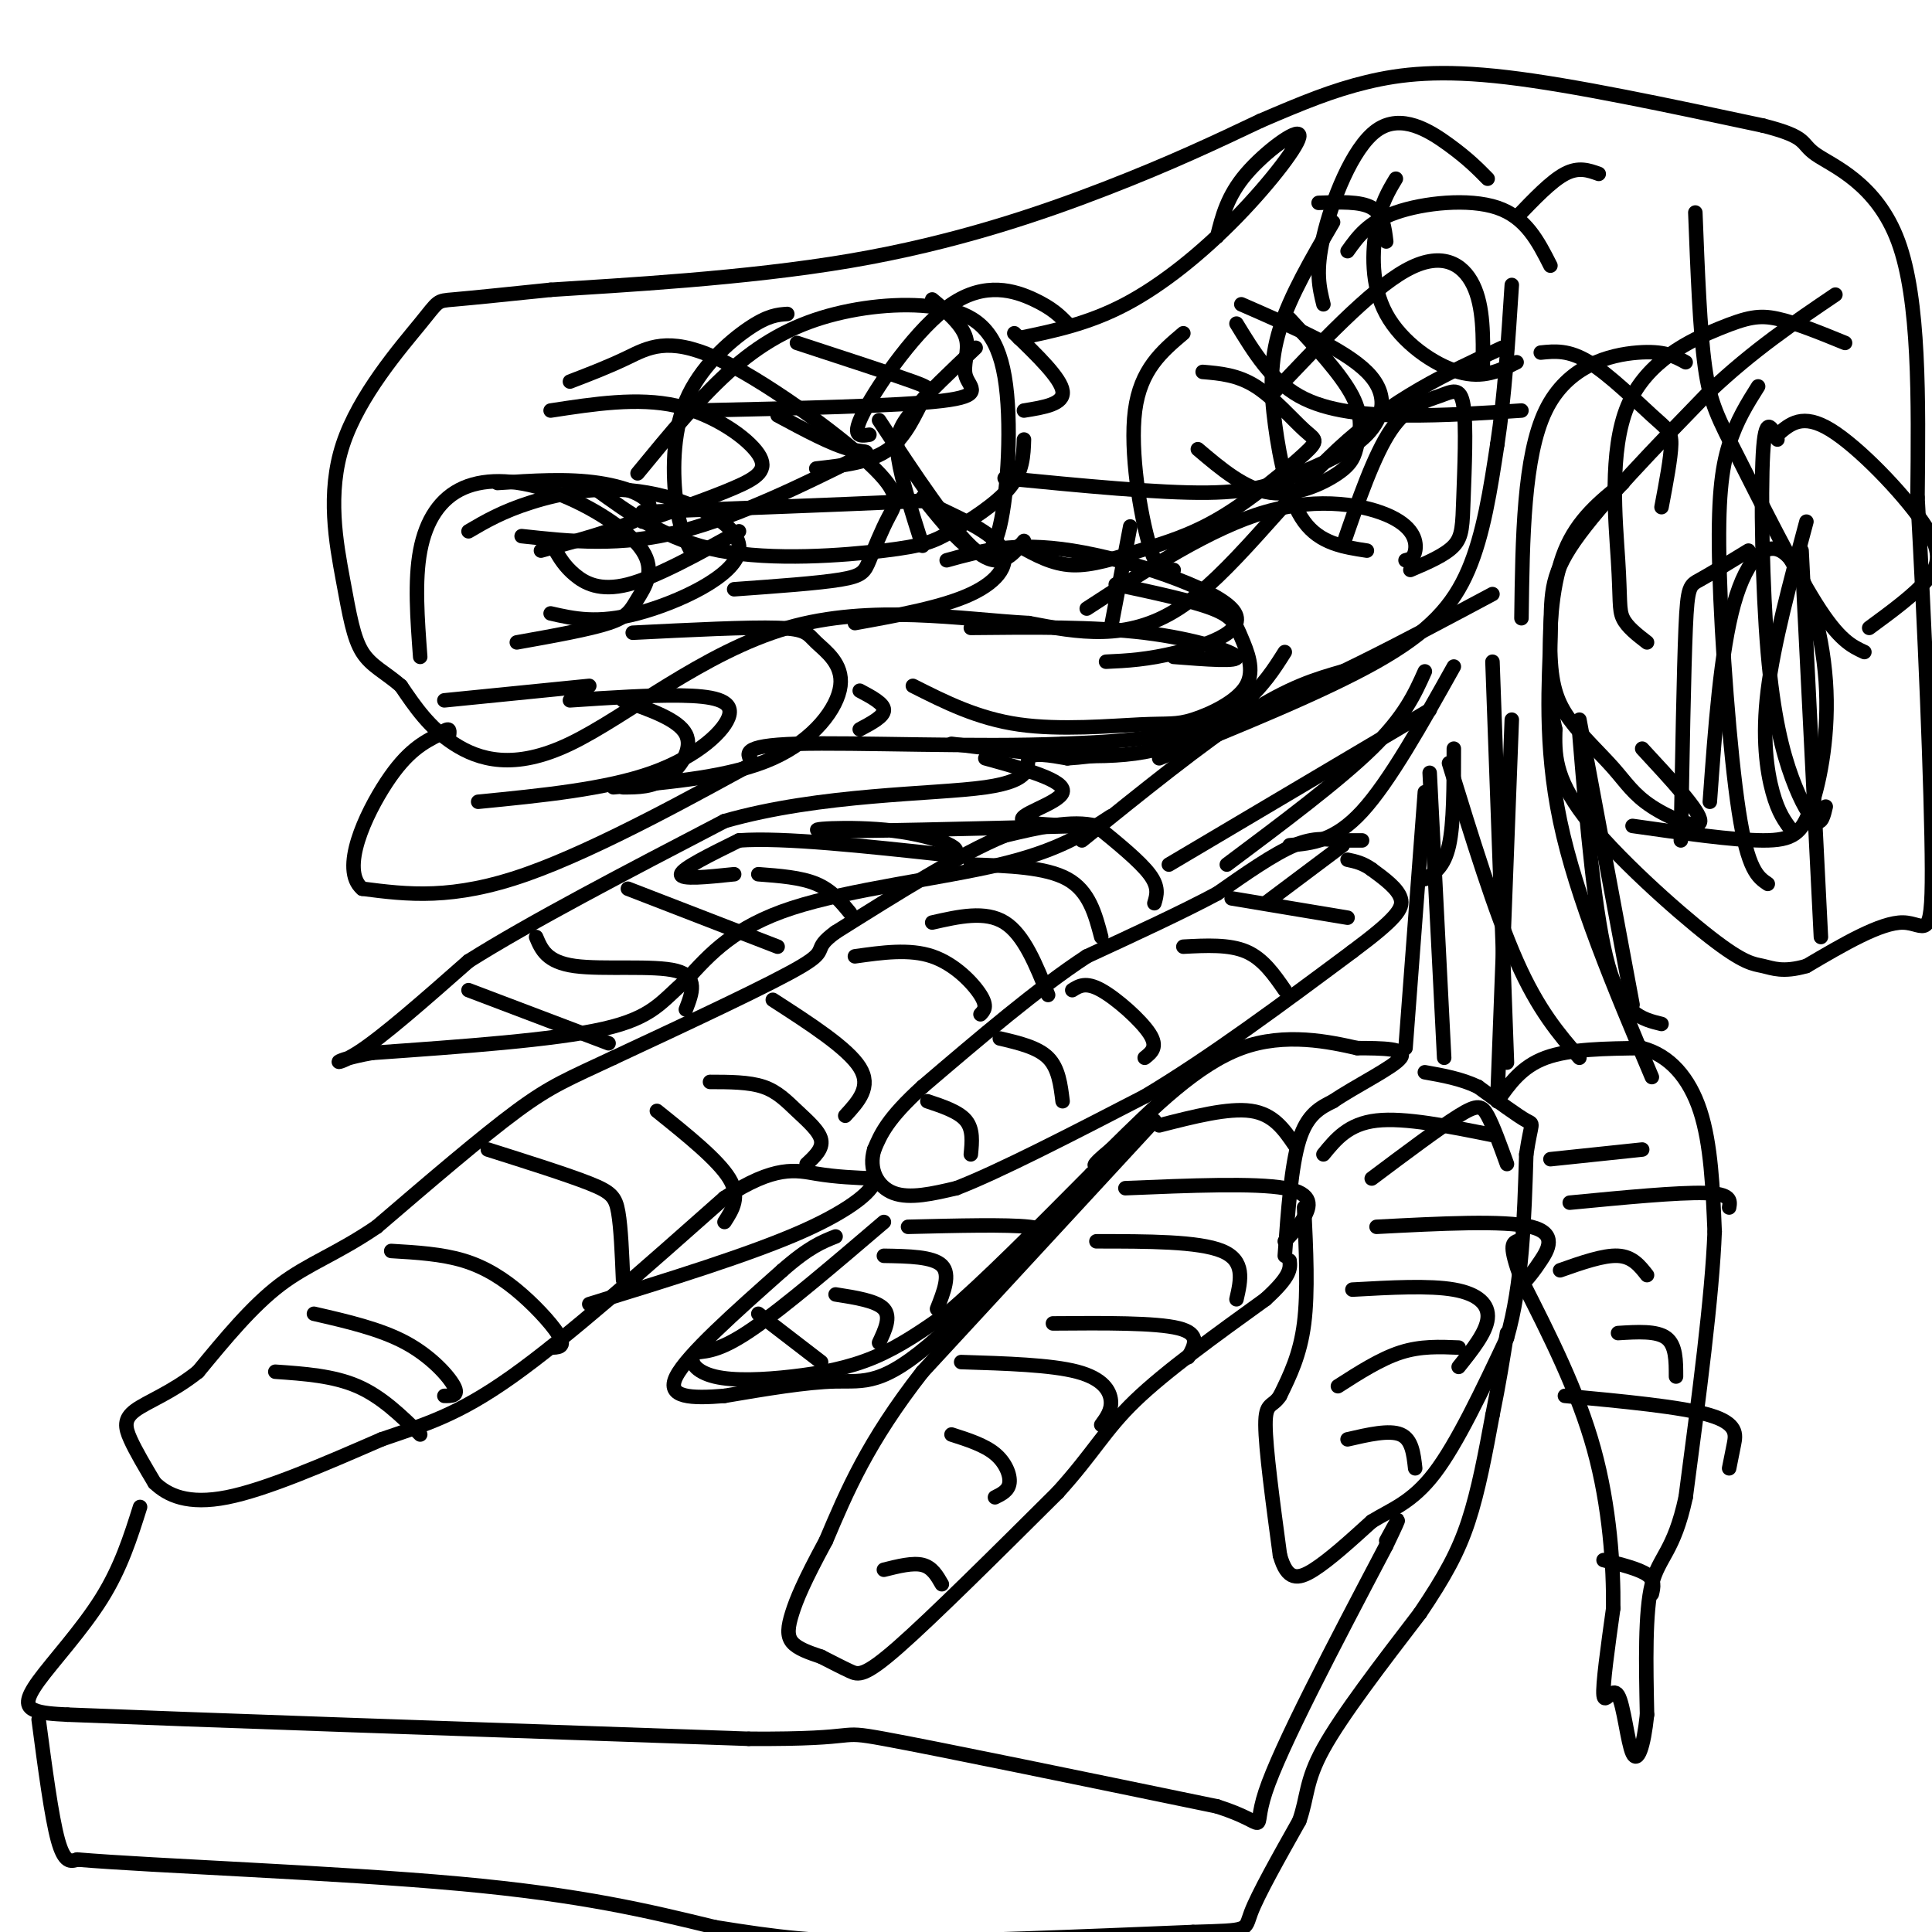 <svg viewBox='0 0 400 400' version='1.1' xmlns='http://www.w3.org/2000/svg' xmlns:xlink='http://www.w3.org/1999/xlink'><g fill='none' stroke='#000000' stroke-width='3' stroke-linecap='round' stroke-linejoin='round'><path d='M278,175c0.000,0.000 -16.000,12.000 -16,12'/><path d='M282,174c0.000,0.000 -5.000,0.000 -5,0'/><path d='M277,174c-2.067,-0.222 -4.733,-0.778 -9,1c-4.267,1.778 -10.133,5.889 -16,10'/><path d='M252,185c-7.167,3.833 -17.083,8.417 -27,13'/><path d='M225,198c-10.167,6.667 -22.083,16.833 -34,27'/><path d='M191,225c-7.333,6.667 -8.667,9.833 -10,13'/><path d='M181,238c-1.244,4.067 0.644,7.733 4,9c3.356,1.267 8.178,0.133 13,-1'/><path d='M198,246c8.667,-3.333 23.833,-11.167 39,-19'/><path d='M237,227c13.667,-8.167 28.333,-19.083 43,-30'/><path d='M280,197c9.178,-6.844 10.622,-8.956 10,-11c-0.622,-2.044 -3.311,-4.022 -6,-6'/><path d='M284,180c-1.833,-1.333 -3.417,-1.667 -5,-2'/><path d='M239,187c0.500,-1.667 1.000,-3.333 -1,-6c-2.000,-2.667 -6.500,-6.333 -11,-10'/><path d='M227,171c-5.000,-1.333 -12.000,0.333 -19,2'/><path d='M208,173c-9.000,3.667 -22.000,11.833 -35,20'/><path d='M173,193c-5.267,3.822 -0.933,3.378 -7,7c-6.067,3.622 -22.533,11.311 -39,19'/><path d='M127,219c-9.222,4.333 -12.778,5.667 -20,11c-7.222,5.333 -18.111,14.667 -29,24'/><path d='M78,254c-8.200,5.600 -14.200,7.600 -20,12c-5.800,4.400 -11.400,11.200 -17,18'/><path d='M41,284c-5.452,4.345 -10.583,6.208 -13,8c-2.417,1.792 -2.119,3.512 -1,6c1.119,2.488 3.060,5.744 5,9'/><path d='M32,307c2.689,2.600 6.911,4.600 15,3c8.089,-1.600 20.044,-6.800 32,-12'/><path d='M79,298c9.022,-3.111 15.578,-4.889 27,-13c11.422,-8.111 27.711,-22.556 44,-37'/><path d='M150,248c10.533,-6.911 14.867,-5.689 19,-5c4.133,0.689 8.067,0.844 12,1'/><path d='M181,244c0.489,1.933 -4.289,6.267 -15,11c-10.711,4.733 -27.356,9.867 -44,15'/><path d='M183,253c-10.250,8.750 -20.500,17.500 -27,22c-6.500,4.500 -9.250,4.750 -12,5'/><path d='M144,280c-1.697,1.871 0.061,4.048 4,5c3.939,0.952 10.061,0.679 16,0c5.939,-0.679 11.697,-1.766 17,-4c5.303,-2.234 10.152,-5.617 15,-9'/><path d='M196,272c7.500,-6.333 18.750,-17.667 30,-29'/><path d='M226,243c-1.619,2.702 -20.667,23.958 -32,34c-11.333,10.042 -14.952,8.869 -21,9c-6.048,0.131 -14.524,1.565 -23,3'/><path d='M150,289c-6.778,0.556 -12.222,0.444 -10,-4c2.222,-4.444 12.111,-13.222 22,-22'/><path d='M162,263c5.500,-4.833 8.250,-5.917 11,-7'/><path d='M239,232c0.000,0.000 -48.000,52.000 -48,52'/><path d='M191,284c-11.333,14.500 -15.667,24.750 -20,35'/><path d='M171,319c-4.607,8.488 -6.125,12.208 -7,15c-0.875,2.792 -1.107,4.655 0,6c1.107,1.345 3.554,2.173 6,3'/><path d='M170,343c2.083,1.060 4.292,2.208 6,3c1.708,0.792 2.917,1.226 10,-5c7.083,-6.226 20.042,-19.113 33,-32'/><path d='M219,309c7.489,-8.267 9.711,-12.933 16,-19c6.289,-6.067 16.644,-13.533 27,-21'/><path d='M262,269c5.333,-4.833 5.167,-6.417 5,-8'/><path d='M266,260c0.667,-9.333 1.333,-18.667 3,-24c1.667,-5.333 4.333,-6.667 7,-8'/><path d='M276,228c4.600,-3.156 12.600,-7.044 14,-9c1.400,-1.956 -3.800,-1.978 -9,-2'/><path d='M281,217c-5.533,-1.244 -14.867,-3.356 -24,0c-9.133,3.356 -18.067,12.178 -27,21'/><path d='M230,238c-4.833,4.000 -3.417,3.500 -2,3'/><path d='M270,250c0.417,8.750 0.833,17.500 0,24c-0.833,6.500 -2.917,10.750 -5,15'/><path d='M265,289c-1.578,2.467 -3.022,1.133 -3,6c0.022,4.867 1.511,15.933 3,27'/><path d='M265,322c1.489,5.311 3.711,5.089 7,3c3.289,-2.089 7.644,-6.044 12,-10'/><path d='M284,315c4.089,-2.533 8.311,-3.867 13,-10c4.689,-6.133 9.844,-17.067 15,-28'/><path d='M312,277c3.167,-11.000 3.583,-24.500 4,-38'/><path d='M316,239c1.067,-7.156 1.733,-6.044 0,-7c-1.733,-0.956 -5.867,-3.978 -10,-7'/><path d='M306,225c-3.500,-1.667 -7.250,-2.333 -11,-3'/><path d='M310,228c2.500,-3.583 5.000,-7.167 10,-9c5.000,-1.833 12.500,-1.917 20,-2'/><path d='M340,217c5.644,1.467 9.756,6.133 12,13c2.244,6.867 2.622,15.933 3,25'/><path d='M355,255c-0.500,13.333 -3.250,34.167 -6,55'/><path d='M349,310c-2.444,11.356 -5.556,12.244 -7,18c-1.444,5.756 -1.222,16.378 -1,27'/><path d='M341,355c-0.707,6.774 -1.973,10.207 -3,8c-1.027,-2.207 -1.815,-10.056 -3,-12c-1.185,-1.944 -2.767,2.016 -3,0c-0.233,-2.016 0.884,-10.008 2,-18'/><path d='M334,333c0.089,-8.578 -0.689,-21.022 -4,-33c-3.311,-11.978 -9.156,-23.489 -15,-35'/><path d='M315,265c-2.667,-7.167 -1.833,-7.583 -1,-8'/><path d='M201,179c7.750,0.250 15.500,0.500 20,3c4.500,2.500 5.750,7.250 7,12'/><path d='M193,191c5.500,-1.250 11.000,-2.500 15,0c4.000,2.500 6.500,8.750 9,15'/><path d='M177,198c5.644,-0.800 11.289,-1.600 16,0c4.711,1.600 8.489,5.600 10,8c1.511,2.400 0.756,3.200 0,4'/><path d='M160,207c7.750,5.000 15.500,10.000 18,14c2.500,4.000 -0.250,7.000 -3,10'/><path d='M147,224c4.024,0.006 8.048,0.012 11,1c2.952,0.988 4.833,2.958 7,5c2.167,2.042 4.619,4.155 5,6c0.381,1.845 -1.310,3.423 -3,5'/><path d='M136,230c6.333,5.083 12.667,10.167 15,14c2.333,3.833 0.667,6.417 -1,9'/><path d='M101,238c8.222,2.600 16.444,5.200 21,7c4.556,1.800 5.444,2.800 6,6c0.556,3.200 0.778,8.600 1,14'/><path d='M81,259c5.232,0.310 10.464,0.619 15,2c4.536,1.381 8.375,3.833 12,7c3.625,3.167 7.036,7.048 8,9c0.964,1.952 -0.518,1.976 -2,2'/><path d='M65,272c6.867,1.578 13.733,3.156 19,6c5.267,2.844 8.933,6.956 10,9c1.067,2.044 -0.467,2.022 -2,2'/><path d='M57,284c6.000,0.417 12.000,0.833 17,3c5.000,2.167 9.000,6.083 13,10'/><path d='M255,186c0.000,0.000 24.000,4.000 24,4'/><path d='M245,196c4.750,-0.250 9.500,-0.500 13,1c3.500,1.500 5.750,4.750 8,8'/><path d='M222,205c1.400,-0.889 2.800,-1.778 6,0c3.200,1.778 8.200,6.222 10,9c1.800,2.778 0.400,3.889 -1,5'/><path d='M207,215c3.917,0.917 7.833,1.833 10,4c2.167,2.167 2.583,5.583 3,9'/><path d='M192,228c3.250,1.083 6.500,2.167 8,4c1.500,1.833 1.250,4.417 1,7'/><path d='M188,254c10.250,-0.250 20.500,-0.500 25,0c4.500,0.500 3.250,1.750 2,3'/><path d='M183,260c5.083,0.083 10.167,0.167 12,2c1.833,1.833 0.417,5.417 -1,9'/><path d='M173,268c4.250,0.667 8.500,1.333 10,3c1.500,1.667 0.250,4.333 -1,7'/><path d='M157,272c0.000,0.000 13.000,10.000 13,10'/><path d='M240,233c7.167,-1.833 14.333,-3.667 19,-3c4.667,0.667 6.833,3.833 9,7'/><path d='M233,246c13.400,-0.556 26.800,-1.111 33,0c6.200,1.111 5.200,3.889 4,6c-1.200,2.111 -2.600,3.556 -4,5'/><path d='M227,257c10.583,0.000 21.167,0.000 26,2c4.833,2.000 3.917,6.000 3,10'/><path d='M218,274c10.667,-0.083 21.333,-0.167 26,1c4.667,1.167 3.333,3.583 2,6'/><path d='M199,282c9.311,0.289 18.622,0.578 24,2c5.378,1.422 6.822,3.978 7,6c0.178,2.022 -0.911,3.511 -2,5'/><path d='M197,297c3.400,1.089 6.800,2.178 9,4c2.200,1.822 3.200,4.378 3,6c-0.200,1.622 -1.600,2.311 -3,3'/><path d='M183,325c3.000,-0.750 6.000,-1.500 8,-1c2.000,0.500 3.000,2.250 4,4'/><path d='M274,239c2.583,-3.167 5.167,-6.333 11,-7c5.833,-0.667 14.917,1.167 24,3'/><path d='M284,244c7.022,-5.267 14.044,-10.533 18,-13c3.956,-2.467 4.844,-2.133 6,0c1.156,2.133 2.578,6.067 4,10'/><path d='M285,254c13.222,-0.689 26.444,-1.378 32,0c5.556,1.378 3.444,4.822 2,7c-1.444,2.178 -2.222,3.089 -3,4'/><path d='M280,267c7.956,-0.444 15.911,-0.889 21,0c5.089,0.889 7.311,3.111 7,6c-0.311,2.889 -3.156,6.444 -6,10'/><path d='M279,298c4.333,-1.000 8.667,-2.000 11,-1c2.333,1.000 2.667,4.000 3,7'/><path d='M277,287c4.417,-2.833 8.833,-5.667 13,-7c4.167,-1.333 8.083,-1.167 12,-1'/><path d='M321,240c0.000,0.000 19.000,-2.000 19,-2'/><path d='M325,249c11.250,-1.083 22.500,-2.167 28,-2c5.500,0.167 5.250,1.583 5,3'/><path d='M323,263c4.500,-1.583 9.000,-3.167 12,-3c3.000,0.167 4.500,2.083 6,4'/><path d='M335,276c4.000,-0.250 8.000,-0.500 10,1c2.000,1.500 2.000,4.750 2,8'/><path d='M324,289c12.089,1.133 24.178,2.267 30,4c5.822,1.733 5.378,4.067 5,6c-0.378,1.933 -0.689,3.467 -1,5'/><path d='M332,323c3.667,0.917 7.333,1.833 9,3c1.667,1.167 1.333,2.583 1,4'/><path d='M240,157c17.022,-6.911 34.044,-13.822 45,-20c10.956,-6.178 15.844,-11.622 19,-19c3.156,-7.378 4.578,-16.689 6,-26'/><path d='M310,92c1.500,-9.833 2.250,-21.417 3,-33'/><path d='M342,223c-7.821,-18.512 -15.643,-37.024 -19,-53c-3.357,-15.976 -2.250,-29.417 -2,-38c0.250,-8.583 -0.357,-12.310 5,-20c5.357,-7.690 16.679,-19.345 28,-31'/><path d='M354,81c9.000,-8.500 17.500,-14.250 26,-20'/><path d='M254,179c11.583,-8.667 23.167,-17.333 30,-24c6.833,-6.667 8.917,-11.333 11,-16'/><path d='M267,175c4.667,-0.417 9.333,-0.833 15,-7c5.667,-6.167 12.333,-18.083 19,-30'/><path d='M295,182c2.000,-1.250 4.000,-2.500 5,-7c1.000,-4.500 1.000,-12.250 1,-20'/><path d='M296,160c0.000,0.000 3.000,59.000 3,59'/><path d='M312,220c0.000,0.000 -3.000,-83.000 -3,-83'/><path d='M327,219c-4.250,-4.917 -8.500,-9.833 -13,-20c-4.500,-10.167 -9.250,-25.583 -14,-41'/><path d='M344,212c-4.083,-1.000 -8.167,-2.000 -11,-12c-2.833,-10.000 -4.417,-29.000 -6,-48'/><path d='M311,72c-11.378,5.267 -22.756,10.533 -34,21c-11.244,10.467 -22.356,26.133 -33,33c-10.644,6.867 -20.822,4.933 -31,3'/><path d='M213,129c-13.740,-0.726 -32.590,-4.040 -50,1c-17.410,5.040 -33.380,18.434 -45,24c-11.620,5.566 -18.892,3.305 -24,0c-5.108,-3.305 -8.054,-7.652 -11,-12'/><path d='M83,142c-3.337,-2.883 -6.180,-4.092 -8,-7c-1.820,-2.908 -2.618,-7.517 -4,-15c-1.382,-7.483 -3.350,-17.841 0,-28c3.350,-10.159 12.017,-20.120 16,-25c3.983,-4.880 3.281,-4.680 7,-5c3.719,-0.320 11.860,-1.160 20,-2'/><path d='M114,60c14.345,-0.940 40.208,-2.292 62,-6c21.792,-3.708 39.512,-9.774 53,-15c13.488,-5.226 22.744,-9.613 32,-14'/><path d='M261,25c8.833,-3.798 14.917,-6.292 22,-8c7.083,-1.708 15.167,-2.631 29,-1c13.833,1.631 33.417,5.815 53,10'/><path d='M365,26c9.726,2.464 7.542,3.625 11,6c3.458,2.375 12.560,5.964 17,18c4.440,12.036 4.220,32.518 4,53'/><path d='M397,103c1.417,25.071 2.958,61.250 3,77c0.042,15.750 -1.417,11.071 -6,11c-4.583,-0.071 -12.292,4.464 -20,9'/><path d='M374,200c-4.861,1.415 -7.014,0.451 -9,0c-1.986,-0.451 -3.804,-0.391 -11,-6c-7.196,-5.609 -19.770,-16.888 -26,-25c-6.230,-8.112 -6.115,-13.056 -6,-18'/><path d='M322,151c-1.167,-5.000 -1.083,-8.500 -1,-12'/><path d='M309,123c-18.583,9.917 -37.167,19.833 -52,25c-14.833,5.167 -25.917,5.583 -37,6'/><path d='M220,154c-17.578,0.756 -43.022,-0.356 -55,0c-11.978,0.356 -10.489,2.178 -9,4'/><path d='M156,158c-10.333,5.600 -31.667,17.600 -47,23c-15.333,5.400 -24.667,4.200 -34,3'/><path d='M75,184c-4.667,-3.978 0.667,-15.422 5,-22c4.333,-6.578 7.667,-8.289 11,-10'/><path d='M91,152c2.167,-1.667 2.083,-0.833 2,0'/><path d='M143,114c-1.155,-2.280 -2.310,-4.560 -3,-10c-0.690,-5.440 -0.917,-14.042 2,-21c2.917,-6.958 8.976,-12.274 13,-15c4.024,-2.726 6.012,-2.863 8,-3'/><path d='M191,113c-2.156,-6.778 -4.311,-13.556 -5,-18c-0.689,-4.444 0.089,-6.556 3,-10c2.911,-3.444 7.956,-8.222 13,-13'/><path d='M243,118c-1.556,0.644 -3.111,1.289 -5,-5c-1.889,-6.289 -4.111,-19.511 -3,-28c1.111,-8.489 5.556,-12.244 10,-16'/><path d='M283,114c-4.851,-0.738 -9.702,-1.476 -13,-6c-3.298,-4.524 -5.042,-12.833 -6,-20c-0.958,-7.167 -1.131,-13.190 1,-20c2.131,-6.810 6.565,-14.405 11,-22'/><path d='M314,75c-3.458,1.726 -6.917,3.452 -12,2c-5.083,-1.452 -11.792,-6.083 -15,-12c-3.208,-5.917 -2.917,-13.119 -2,-18c0.917,-4.881 2.458,-7.440 4,-10'/><path d='M315,85c-7.978,0.533 -15.956,1.067 -24,1c-8.044,-0.067 -16.156,-0.733 -22,-4c-5.844,-3.267 -9.422,-9.133 -13,-15'/><path d='M180,90c-1.994,0.315 -3.988,0.631 -1,-5c2.988,-5.631 10.958,-17.208 18,-22c7.042,-4.792 13.155,-2.798 17,-1c3.845,1.798 5.423,3.399 7,5'/><path d='M212,112c-2.500,3.083 -5.000,6.167 -10,2c-5.000,-4.167 -12.500,-15.583 -20,-27'/><path d='M212,91c-0.104,3.308 -0.207,6.616 -3,10c-2.793,3.384 -8.274,6.845 -12,9c-3.726,2.155 -5.695,3.003 -14,4c-8.305,0.997 -22.944,2.142 -34,0c-11.056,-2.142 -18.528,-7.571 -26,-13'/><path d='M161,86c5.637,3.030 11.274,6.060 15,7c3.726,0.940 5.542,-0.208 -1,3c-6.542,3.208 -21.440,10.774 -34,14c-12.560,3.226 -22.780,2.113 -33,1'/><path d='M103,100c7.267,-0.489 14.533,-0.978 21,0c6.467,0.978 12.133,3.422 10,6c-2.133,2.578 -12.067,5.289 -22,8'/><path d='M165,71c9.798,3.202 19.595,6.405 24,8c4.405,1.595 3.417,1.583 2,4c-1.417,2.417 -3.262,7.262 -7,10c-3.738,2.738 -9.369,3.369 -15,4'/><path d='M132,98c6.676,-8.133 13.352,-16.265 20,-22c6.648,-5.735 13.268,-9.071 21,-11c7.732,-1.929 16.574,-2.451 23,-1c6.426,1.451 10.434,4.873 12,14c1.566,9.127 0.691,23.957 -1,31c-1.691,7.043 -4.197,6.298 -7,4c-2.803,-2.298 -5.901,-6.149 -9,-10'/><path d='M210,69c4.833,4.667 9.667,9.333 10,12c0.333,2.667 -3.833,3.333 -8,4'/><path d='M257,63c10.649,4.651 21.298,9.301 26,14c4.702,4.699 3.456,9.445 0,13c-3.456,3.555 -9.123,5.919 -14,8c-4.877,2.081 -8.965,3.880 -19,4c-10.035,0.120 -26.018,-1.440 -42,-3'/><path d='M249,77c3.625,0.308 7.249,0.616 11,3c3.751,2.384 7.628,6.845 10,9c2.372,2.155 3.241,2.003 0,5c-3.241,2.997 -10.590,9.144 -17,13c-6.410,3.856 -11.880,5.423 -17,7c-5.120,1.577 -9.892,3.165 -14,3c-4.108,-0.165 -7.554,-2.082 -11,-4'/><path d='M267,66c5.348,5.766 10.695,11.531 13,16c2.305,4.469 1.566,7.641 1,10c-0.566,2.359 -0.960,3.904 -4,6c-3.040,2.096 -8.726,4.742 -14,4c-5.274,-0.742 -10.137,-4.871 -15,-9'/><path d='M273,42c4.333,-0.167 8.667,-0.333 11,1c2.333,1.333 2.667,4.167 3,7'/><path d='M279,52c2.133,-3.000 4.267,-6.000 10,-8c5.733,-2.000 15.067,-3.000 21,-1c5.933,2.000 8.467,7.000 11,12'/><path d='M263,82c10.311,-10.933 20.622,-21.867 28,-26c7.378,-4.133 11.822,-1.467 14,3c2.178,4.467 2.089,10.733 2,17'/><path d='M230,130c0.000,0.000 4.000,-21.000 4,-21'/><path d='M266,135c-2.200,3.489 -4.400,6.978 -9,11c-4.600,4.022 -11.600,8.578 -22,10c-10.400,1.422 -24.200,-0.289 -38,-2'/><path d='M178,143c2.500,1.333 5.000,2.667 5,4c0.000,1.333 -2.500,2.667 -5,4'/><path d='M118,145c8.327,-0.554 16.655,-1.107 23,-1c6.345,0.107 10.708,0.875 10,4c-0.708,3.125 -6.488,8.607 -16,12c-9.512,3.393 -22.756,4.696 -36,6'/><path d='M129,145c5.733,2.000 11.467,4.000 13,7c1.533,3.000 -1.133,7.000 -4,9c-2.867,2.000 -5.933,2.000 -9,2'/><path d='M131,131c11.984,-0.600 23.968,-1.199 30,-1c6.032,0.199 6.112,1.198 8,3c1.888,1.802 5.585,4.408 5,9c-0.585,4.592 -5.453,11.169 -14,15c-8.547,3.831 -20.774,4.915 -33,6'/><path d='M92,145c0.000,0.000 30.000,-3.000 30,-3'/><path d='M87,136c-0.590,-7.874 -1.180,-15.748 0,-22c1.180,-6.252 4.130,-10.883 9,-13c4.870,-2.117 11.661,-1.722 19,1c7.339,2.722 15.225,7.771 18,12c2.775,4.229 0.439,7.639 -1,10c-1.439,2.361 -1.983,3.675 -6,5c-4.017,1.325 -11.509,2.663 -19,4'/><path d='M97,110c3.491,-2.049 6.982,-4.099 13,-6c6.018,-1.901 14.561,-3.654 24,-2c9.439,1.654 19.772,6.715 19,12c-0.772,5.285 -12.649,10.796 -21,13c-8.351,2.204 -13.175,1.102 -18,0'/><path d='M114,85c9.030,-1.387 18.060,-2.774 26,-1c7.940,1.774 14.792,6.708 17,10c2.208,3.292 -0.226,4.940 -5,7c-4.774,2.060 -11.887,4.530 -19,7'/><path d='M118,79c3.964,-1.518 7.928,-3.035 12,-5c4.072,-1.965 8.252,-4.377 18,0c9.748,4.377 25.065,15.543 32,22c6.935,6.457 5.488,8.205 4,11c-1.488,2.795 -3.016,6.637 -4,9c-0.984,2.363 -1.424,3.247 -6,4c-4.576,0.753 -13.288,1.377 -22,2'/><path d='M133,106c20.826,-0.786 41.652,-1.573 51,-2c9.348,-0.427 7.217,-0.496 10,1c2.783,1.496 10.480,4.557 13,8c2.520,3.443 -0.137,7.270 -6,10c-5.863,2.730 -14.931,4.365 -24,6'/><path d='M196,116c7.018,-1.946 14.036,-3.893 26,-2c11.964,1.893 28.875,7.625 33,12c4.125,4.375 -4.536,7.393 -11,9c-6.464,1.607 -10.732,1.804 -15,2'/><path d='M231,121c7.881,1.682 15.762,3.363 20,5c4.238,1.637 4.832,3.229 6,6c1.168,2.771 2.910,6.720 1,10c-1.910,3.280 -7.471,5.889 -11,7c-3.529,1.111 -5.027,0.722 -11,1c-5.973,0.278 -16.421,1.222 -25,0c-8.579,-1.222 -15.290,-4.611 -22,-8'/><path d='M201,130c12.800,-0.133 25.600,-0.267 36,1c10.400,1.267 18.400,3.933 19,5c0.600,1.067 -6.200,0.533 -13,0'/><path d='M225,126c12.857,-8.369 25.714,-16.738 37,-20c11.286,-3.262 21.000,-1.417 26,1c5.000,2.417 5.286,5.405 5,7c-0.286,1.595 -1.143,1.798 -2,2'/><path d='M278,113c3.245,-9.425 6.491,-18.850 10,-24c3.509,-5.150 7.283,-6.024 10,-7c2.717,-0.976 4.378,-2.056 5,2c0.622,4.056 0.206,13.246 0,19c-0.206,5.754 -0.202,8.073 -2,10c-1.798,1.927 -5.399,3.464 -9,5'/><path d='M319,73c2.887,-0.298 5.774,-0.595 10,2c4.226,2.595 9.792,8.083 13,11c3.208,2.917 4.060,3.262 4,6c-0.060,2.738 -1.030,7.869 -2,13'/><path d='M315,128c0.222,-16.778 0.444,-33.556 5,-43c4.556,-9.444 13.444,-11.556 19,-12c5.556,-0.444 7.778,0.778 10,2'/><path d='M341,133c-2.074,-1.602 -4.148,-3.203 -5,-5c-0.852,-1.797 -0.482,-3.788 -1,-12c-0.518,-8.212 -1.922,-22.644 2,-32c3.922,-9.356 13.171,-13.634 19,-16c5.829,-2.366 8.237,-2.819 12,-2c3.763,0.819 8.882,2.909 14,5'/><path d='M368,90c2.601,-2.274 5.202,-4.548 11,-1c5.798,3.548 14.792,12.917 19,19c4.208,6.083 3.631,8.881 1,12c-2.631,3.119 -7.315,6.560 -12,10'/><path d='M354,166c1.125,-15.602 2.250,-31.204 5,-41c2.750,-9.796 7.126,-13.785 11,-10c3.874,3.785 7.244,15.344 8,26c0.756,10.656 -1.104,20.407 -3,26c-1.896,5.593 -3.827,7.026 -10,7c-6.173,-0.026 -16.586,-1.513 -27,-3'/><path d='M340,155c6.026,6.501 12.051,13.001 12,15c-0.051,1.999 -6.180,-0.505 -10,-3c-3.820,-2.495 -5.333,-4.981 -8,-8c-2.667,-3.019 -6.488,-6.572 -9,-10c-2.512,-3.428 -3.715,-6.731 -4,-13c-0.285,-6.269 0.347,-15.506 3,-22c2.653,-6.494 7.326,-10.247 12,-14'/><path d='M348,174c0.311,-17.600 0.622,-35.200 1,-44c0.378,-8.800 0.822,-8.800 3,-10c2.178,-1.200 6.089,-3.600 10,-6'/><path d='M371,172c-1.400,-1.822 -2.800,-3.644 -4,-8c-1.200,-4.356 -2.200,-11.244 -1,-21c1.200,-9.756 4.600,-22.378 8,-35'/><path d='M377,194c0.000,0.000 -4.000,-80.000 -4,-80'/><path d='M378,167c-0.418,1.821 -0.836,3.643 -2,3c-1.164,-0.643 -3.075,-3.750 -5,-9c-1.925,-5.250 -3.864,-12.644 -5,-26c-1.136,-13.356 -1.467,-32.673 -1,-41c0.467,-8.327 1.734,-5.663 3,-3'/><path d='M366,183c-2.060,-1.387 -4.119,-2.774 -6,-15c-1.881,-12.226 -3.583,-35.292 -4,-50c-0.417,-14.708 0.452,-21.060 2,-26c1.548,-4.940 3.774,-8.470 6,-12'/><path d='M386,135c-2.613,-1.208 -5.226,-2.417 -10,-10c-4.774,-7.583 -11.708,-21.542 -16,-30c-4.292,-8.458 -5.940,-11.417 -7,-19c-1.060,-7.583 -1.530,-19.792 -2,-32'/><path d='M314,45c3.583,-3.750 7.167,-7.500 10,-9c2.833,-1.500 4.917,-0.750 7,0'/><path d='M274,63c-0.845,-3.381 -1.690,-6.762 0,-14c1.690,-7.238 5.917,-18.333 11,-22c5.083,-3.667 11.024,0.095 15,3c3.976,2.905 5.988,4.952 8,7'/><path d='M252,49c1.045,-4.206 2.089,-8.411 6,-13c3.911,-4.589 10.687,-9.560 11,-8c0.313,1.560 -5.839,9.651 -13,17c-7.161,7.349 -15.332,13.957 -23,18c-7.668,4.043 -14.834,5.522 -22,7'/><path d='M193,62c3.113,2.613 6.226,5.226 7,8c0.774,2.774 -0.792,5.708 0,8c0.792,2.292 3.940,3.940 -5,5c-8.940,1.060 -29.970,1.530 -51,2'/><path d='M153,110c-8.578,4.756 -17.156,9.511 -23,11c-5.844,1.489 -8.956,-0.289 -11,-2c-2.044,-1.711 -3.022,-3.356 -4,-5'/><path d='M224,174c12.500,-10.083 25.000,-20.167 34,-26c9.000,-5.833 14.500,-7.417 20,-9'/><path d='M242,179c0.000,0.000 54.000,-32.000 54,-32'/><path d='M291,217c0.000,0.000 4.000,-53.000 4,-53'/><path d='M310,228c0.000,0.000 3.000,-79.000 3,-79'/><path d='M338,208c0.000,0.000 -11.000,-59.000 -11,-59'/><path d='M230,169c-5.422,3.556 -10.844,7.111 -23,10c-12.156,2.889 -31.044,5.111 -43,9c-11.956,3.889 -16.978,9.444 -22,15'/><path d='M142,203c-5.067,4.333 -6.733,7.667 -17,10c-10.267,2.333 -29.133,3.667 -48,5'/><path d='M77,218c-9.156,1.622 -8.044,3.178 -3,0c5.044,-3.178 14.022,-11.089 23,-19'/><path d='M97,199c12.667,-8.000 32.833,-18.500 53,-29'/><path d='M150,170c19.976,-5.714 43.417,-5.500 54,-7c10.583,-1.500 8.310,-4.714 9,-6c0.690,-1.286 4.345,-0.643 8,0'/><path d='M221,157c2.833,-0.167 5.917,-0.583 9,-1'/><path d='M97,205c0.000,0.000 29.000,11.000 29,11'/><path d='M111,194c1.089,2.600 2.178,5.200 8,6c5.822,0.800 16.378,-0.200 21,1c4.622,1.200 3.311,4.600 2,8'/><path d='M130,184c0.000,0.000 31.000,12.000 31,12'/><path d='M157,181c4.417,0.333 8.833,0.667 12,2c3.167,1.333 5.083,3.667 7,6'/><path d='M152,181c-5.583,0.583 -11.167,1.167 -11,0c0.167,-1.167 6.083,-4.083 12,-7'/><path d='M153,174c9.167,-0.667 26.083,1.167 43,3'/><path d='M196,177c5.631,-0.679 -1.792,-3.875 -11,-5c-9.208,-1.125 -20.202,-0.179 -14,0c6.202,0.179 29.601,-0.411 53,-1'/><path d='M224,171c4.821,-0.107 -9.625,0.125 -12,-1c-2.375,-1.125 7.321,-3.607 8,-6c0.679,-2.393 -7.661,-4.696 -16,-7'/><path d='M29,312c-1.982,6.280 -3.964,12.560 -8,19c-4.036,6.440 -10.125,13.042 -13,17c-2.875,3.958 -2.536,5.274 -1,6c1.536,0.726 4.268,0.863 7,1'/><path d='M14,355c24.667,1.000 82.833,3.000 141,5'/><path d='M155,360c25.089,0.156 17.311,-1.956 28,0c10.689,1.956 39.844,7.978 69,14'/><path d='M252,374c11.844,3.778 6.956,6.222 10,-3c3.044,-9.222 14.022,-30.111 25,-51'/><path d='M287,320c4.167,-8.667 2.083,-4.833 0,-1'/><path d='M8,356c1.333,10.083 2.667,20.167 4,25c1.333,4.833 2.667,4.417 4,4'/><path d='M16,385c15.822,1.333 53.378,2.667 79,5c25.622,2.333 39.311,5.667 53,9'/><path d='M148,399c13.444,2.156 20.556,3.044 36,3c15.444,-0.044 39.222,-1.022 63,-2'/><path d='M247,400c12.022,-0.356 10.578,-0.244 12,-4c1.422,-3.756 5.711,-11.378 10,-19'/><path d='M269,377c1.778,-5.044 1.222,-8.156 5,-15c3.778,-6.844 11.889,-17.422 20,-28'/><path d='M294,334c5.111,-7.600 7.889,-12.600 10,-19c2.111,-6.400 3.556,-14.200 5,-22'/><path d='M309,293c1.333,-6.500 2.167,-11.750 3,-17'/></g>
</svg>